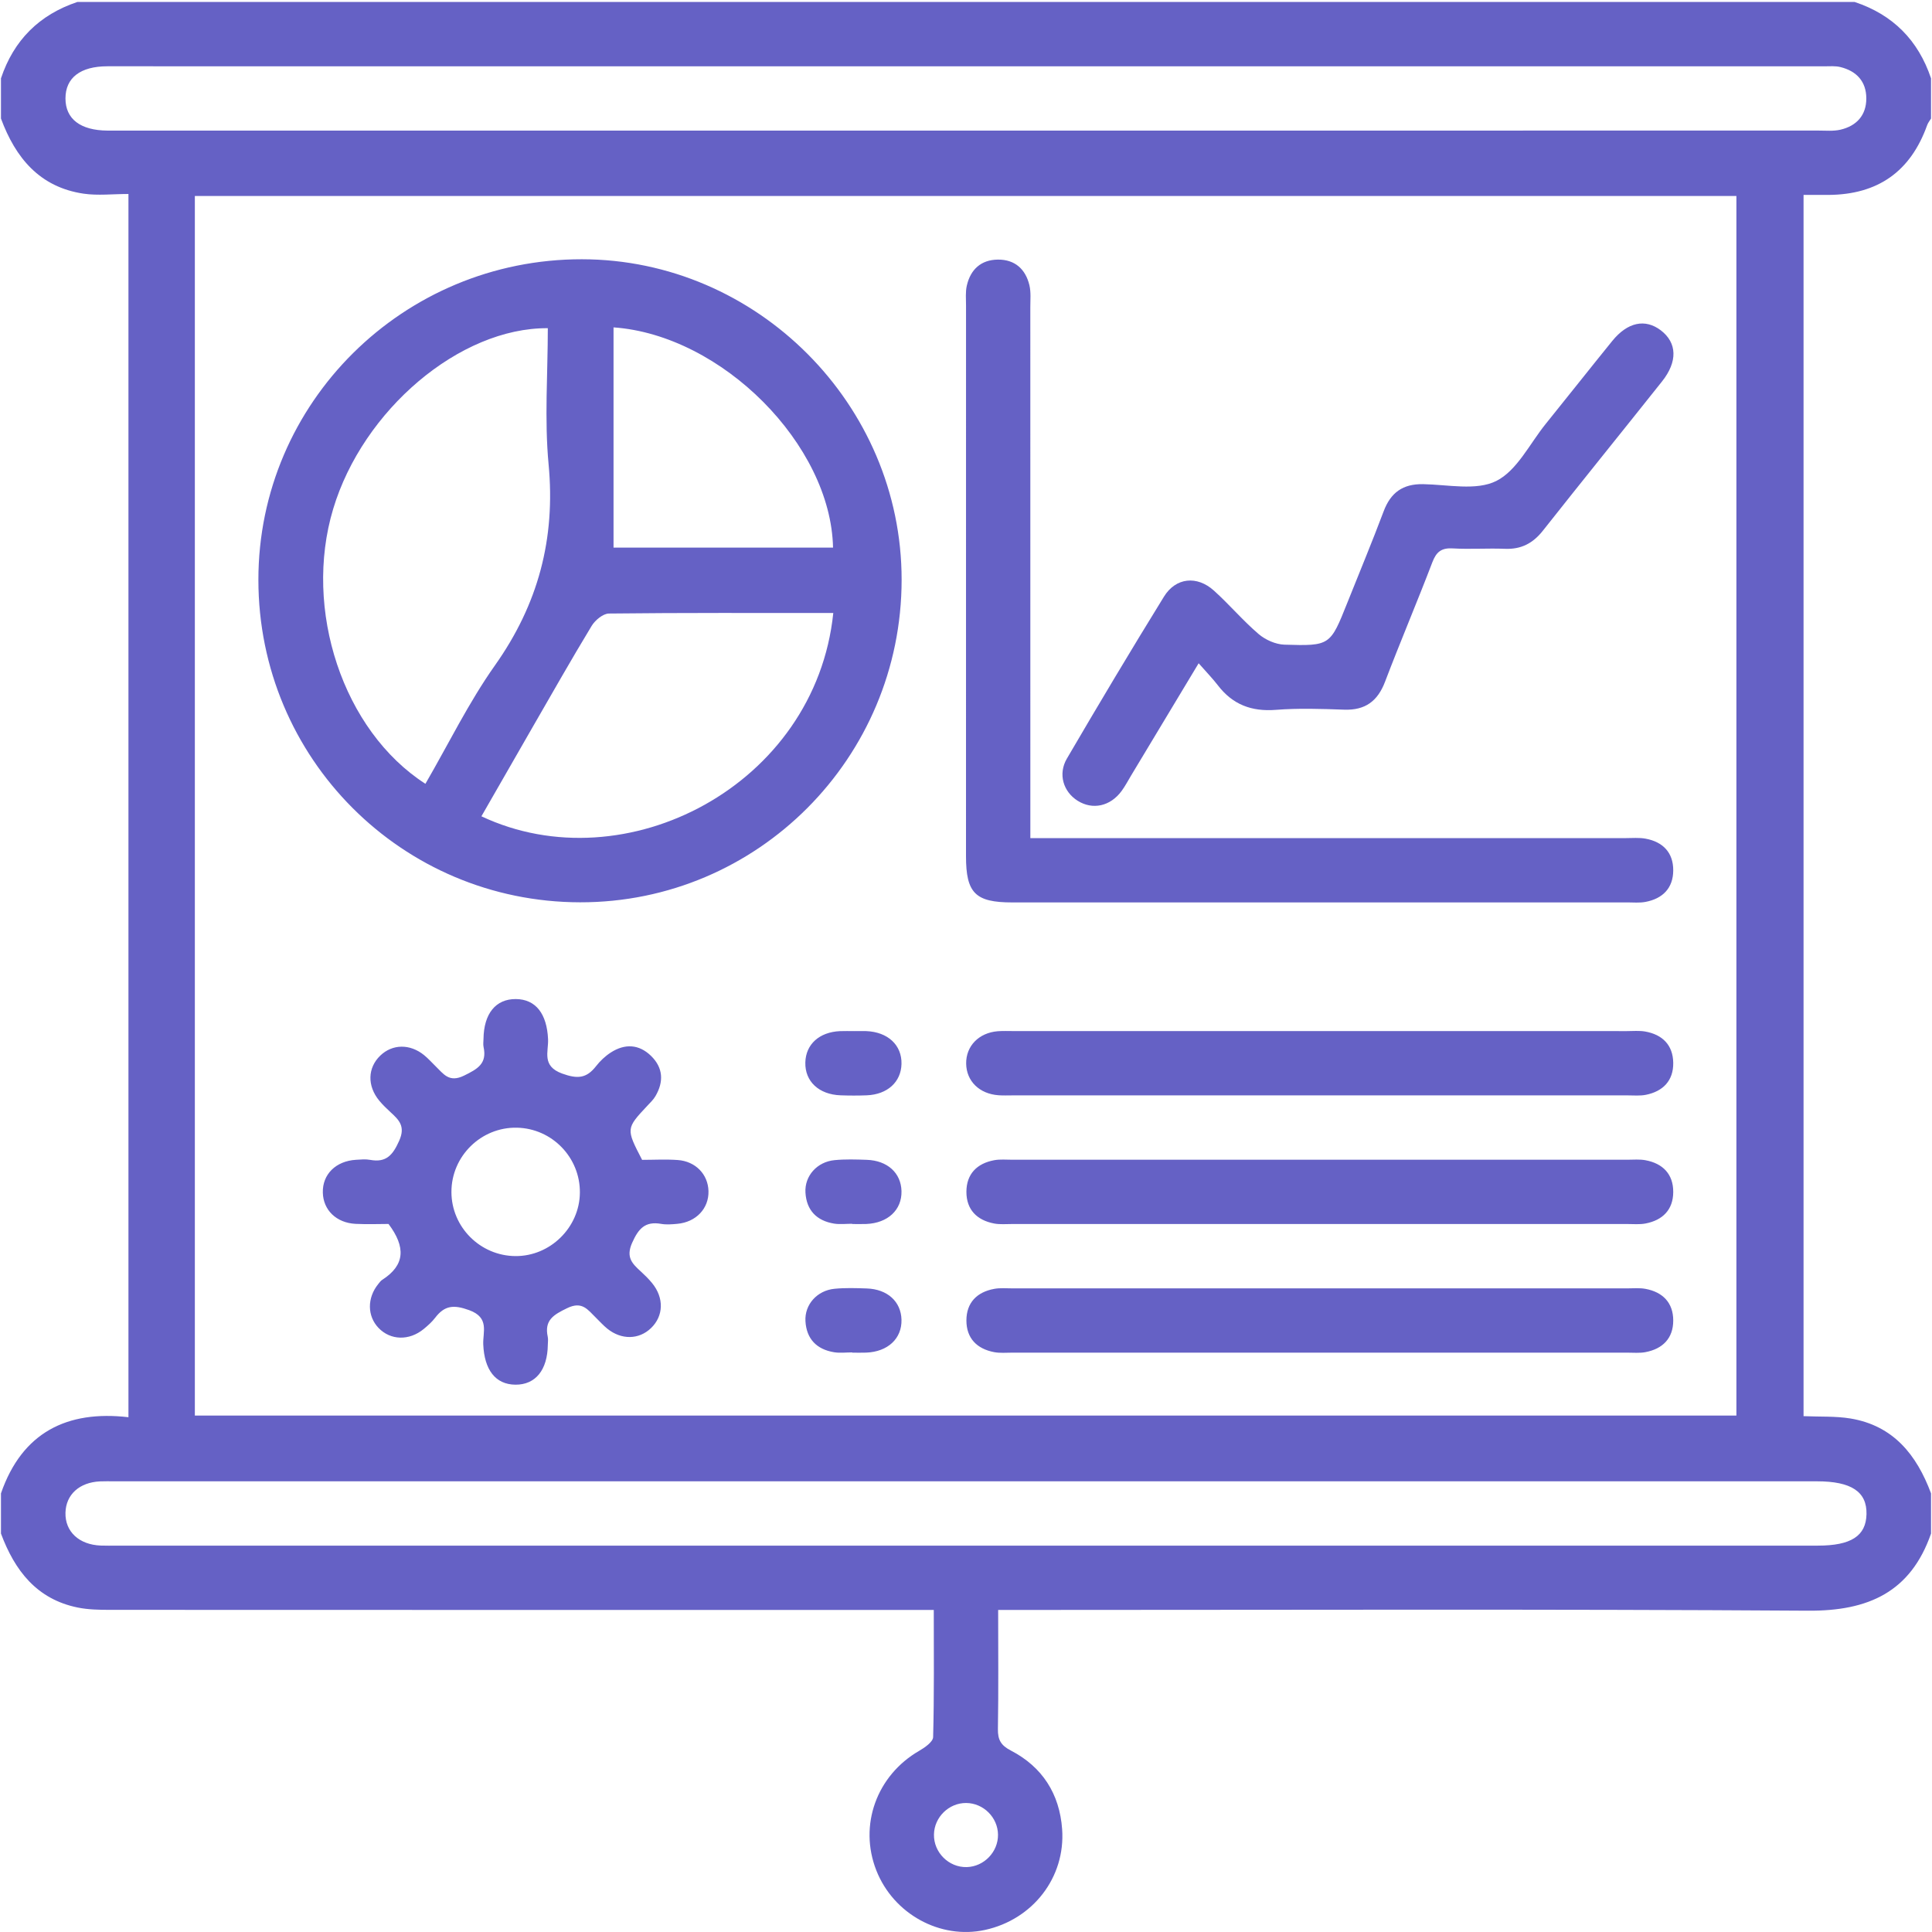 <svg 
 xmlns="http://www.w3.org/2000/svg"
 xmlns:xlink="http://www.w3.org/1999/xlink"
 width="62px" height="62px">
<path fill-rule="evenodd"  fill="rgb(101, 97, 197)"
 d="M59.384,45.521 C60.762,45.750 61.509,46.690 61.969,47.924 C61.969,48.354 61.969,48.784 61.969,49.214 C61.315,51.091 59.959,51.701 58.029,51.689 C49.623,51.634 41.217,51.665 32.811,51.665 C32.563,51.665 32.315,51.665 32.032,51.665 C32.032,53.000 32.045,54.244 32.024,55.488 C32.019,55.832 32.121,56.012 32.438,56.176 C33.450,56.700 34.003,57.567 34.085,58.699 C34.197,60.248 33.143,61.601 31.608,61.934 C30.173,62.246 28.673,61.424 28.122,60.023 C27.553,58.576 28.132,56.976 29.494,56.188 C29.676,56.083 29.941,55.899 29.945,55.746 C29.981,54.401 29.966,53.055 29.966,51.665 C29.634,51.665 29.379,51.665 29.125,51.665 C20.590,51.665 12.055,51.666 3.520,51.662 C3.178,51.662 2.829,51.655 2.496,51.588 C1.178,51.321 0.473,50.400 0.031,49.214 C0.031,48.784 0.031,48.354 0.031,47.924 C0.708,45.967 2.155,45.251 4.122,45.480 C4.122,32.354 4.122,19.328 4.122,6.225 C3.616,6.225 3.140,6.282 2.682,6.215 C1.273,6.007 0.498,5.066 0.031,3.804 C0.031,3.374 0.031,2.944 0.031,2.514 C0.441,1.289 1.259,0.473 2.483,0.063 C21.494,0.063 40.506,0.063 59.517,0.063 C60.744,0.470 61.558,1.290 61.969,2.514 C61.969,2.944 61.969,3.374 61.969,3.804 C61.927,3.874 61.872,3.940 61.845,4.016 C61.314,5.502 60.265,6.245 58.678,6.255 C58.408,6.256 58.140,6.255 57.878,6.255 C57.878,19.375 57.878,32.400 57.878,45.446 C58.406,45.469 58.904,45.442 59.384,45.521 ZM31.026,59.917 C31.579,59.901 32.033,59.430 32.027,58.877 C32.022,58.324 31.559,57.863 31.004,57.860 C30.452,57.857 29.983,58.314 29.972,58.867 C29.959,59.447 30.448,59.933 31.026,59.917 ZM58.355,4.190 C58.591,4.190 58.836,4.214 59.062,4.162 C59.580,4.041 59.893,3.699 59.892,3.157 C59.891,2.616 59.579,2.280 59.061,2.152 C58.897,2.112 58.719,2.128 58.547,2.128 C40.181,2.127 21.816,2.126 3.450,2.127 C2.578,2.127 2.101,2.497 2.101,3.159 C2.101,3.819 2.581,4.185 3.452,4.191 C3.602,4.191 3.753,4.191 3.903,4.191 C12.936,4.191 21.968,4.191 31.000,4.191 C40.118,4.191 49.237,4.191 58.355,4.190 ZM6.253,6.289 C6.253,19.343 6.253,32.363 6.253,45.427 C22.784,45.427 39.263,45.427 55.723,45.427 C55.723,32.346 55.723,19.311 55.723,6.289 C39.208,6.289 22.745,6.289 6.253,6.289 ZM3.667,47.537 C3.517,47.537 3.366,47.532 3.215,47.539 C2.549,47.568 2.115,47.962 2.101,48.546 C2.087,49.153 2.537,49.572 3.235,49.599 C3.407,49.606 3.579,49.601 3.751,49.601 C12.826,49.601 21.902,49.601 30.977,49.601 C40.095,49.601 49.213,49.601 58.332,49.601 C59.404,49.601 59.883,49.291 59.898,48.591 C59.915,47.872 59.411,47.537 58.312,47.537 C40.097,47.537 21.882,47.537 3.667,47.537 ZM49.514,17.029 C49.194,17.435 48.817,17.633 48.297,17.612 C47.739,17.590 47.178,17.631 46.621,17.599 C46.258,17.578 46.094,17.708 45.966,18.043 C45.476,19.325 44.938,20.590 44.449,21.874 C44.211,22.502 43.812,22.798 43.135,22.774 C42.405,22.748 41.669,22.723 40.942,22.780 C40.163,22.841 39.557,22.610 39.084,21.994 C38.914,21.773 38.719,21.573 38.466,21.285 C37.694,22.568 36.997,23.727 36.300,24.885 C36.200,25.051 36.110,25.224 35.996,25.380 C35.633,25.877 35.063,26.000 34.581,25.696 C34.125,25.409 33.945,24.843 34.238,24.343 C35.257,22.600 36.292,20.866 37.352,19.148 C37.732,18.531 38.412,18.463 38.956,18.953 C39.451,19.399 39.884,19.914 40.389,20.346 C40.607,20.533 40.935,20.679 41.219,20.688 C42.689,20.733 42.689,20.716 43.238,19.341 C43.628,18.364 44.033,17.392 44.403,16.408 C44.629,15.806 45.020,15.525 45.670,15.537 C46.463,15.551 47.377,15.755 48.017,15.435 C48.683,15.101 49.088,14.243 49.600,13.608 C50.316,12.722 51.021,11.827 51.739,10.942 C52.230,10.337 52.796,10.219 53.298,10.601 C53.820,11.000 53.843,11.604 53.336,12.241 C52.065,13.840 50.780,15.426 49.514,17.029 ZM33.065,26.896 C33.404,26.896 33.659,26.896 33.914,26.896 C39.998,26.896 46.082,26.896 52.166,26.896 C52.381,26.896 52.601,26.875 52.810,26.914 C53.365,27.016 53.699,27.362 53.696,27.932 C53.694,28.502 53.355,28.842 52.800,28.944 C52.612,28.979 52.414,28.959 52.221,28.959 C45.642,28.960 39.063,28.960 32.485,28.960 C31.300,28.960 31.000,28.661 31.000,27.477 C31.000,21.588 31.000,15.698 31.001,9.809 C31.001,9.594 30.979,9.372 31.026,9.167 C31.144,8.647 31.484,8.335 32.025,8.331 C32.567,8.326 32.911,8.636 33.035,9.153 C33.088,9.378 33.064,9.624 33.064,9.859 C33.065,15.255 33.065,20.649 33.065,26.044 C33.065,26.300 33.065,26.554 33.065,26.896 ZM18.615,28.956 C12.898,28.947 8.293,24.331 8.292,18.608 C8.291,12.923 12.943,8.313 18.674,8.320 C24.294,8.326 28.936,12.980 28.934,18.605 C28.932,24.327 24.309,28.965 18.615,28.956 ZM17.605,14.901 C17.469,13.456 17.580,11.988 17.580,10.532 C14.759,10.511 11.646,13.154 10.692,16.332 C9.723,19.557 11.004,23.451 13.652,25.153 C14.400,23.863 15.043,22.540 15.882,21.355 C17.270,19.394 17.831,17.293 17.605,14.901 ZM19.689,10.506 C19.689,12.872 19.689,15.221 19.689,17.574 C22.066,17.574 24.399,17.574 26.733,17.574 C26.666,14.279 23.173,10.753 19.689,10.506 ZM19.540,19.689 C19.350,19.692 19.097,19.904 18.986,20.087 C18.329,21.170 17.706,22.272 17.073,23.368 C16.531,24.309 15.992,25.251 15.449,26.196 C20.070,28.373 26.169,25.206 26.741,19.672 C24.304,19.672 21.922,19.662 19.540,19.689 ZM11.426,37.219 C11.576,37.210 11.732,37.194 11.877,37.221 C12.394,37.316 12.605,37.069 12.810,36.609 C13.017,36.147 12.807,35.943 12.532,35.691 C12.406,35.575 12.281,35.455 12.172,35.323 C11.779,34.848 11.795,34.267 12.205,33.874 C12.593,33.502 13.155,33.492 13.608,33.859 C13.741,33.967 13.856,34.097 13.979,34.217 C14.233,34.462 14.410,34.753 14.891,34.518 C15.326,34.305 15.635,34.134 15.518,33.598 C15.500,33.516 15.515,33.426 15.516,33.340 C15.526,32.529 15.908,32.057 16.553,32.061 C17.195,32.065 17.552,32.537 17.588,33.351 C17.605,33.750 17.377,34.210 18.038,34.451 C18.533,34.631 18.822,34.608 19.129,34.213 C19.259,34.046 19.422,33.892 19.600,33.777 C20.050,33.486 20.505,33.506 20.894,33.886 C21.283,34.266 21.305,34.716 21.033,35.178 C20.969,35.288 20.873,35.379 20.785,35.473 C20.086,36.218 20.086,36.218 20.606,37.221 C20.974,37.221 21.362,37.199 21.746,37.226 C22.321,37.266 22.721,37.685 22.736,38.221 C22.752,38.781 22.338,39.220 21.735,39.274 C21.564,39.290 21.387,39.305 21.220,39.276 C20.705,39.185 20.491,39.423 20.285,39.885 C20.079,40.349 20.290,40.552 20.565,40.803 C20.691,40.919 20.815,41.040 20.924,41.173 C21.315,41.648 21.298,42.232 20.890,42.622 C20.503,42.994 19.939,43.003 19.487,42.637 C19.354,42.529 19.239,42.399 19.116,42.279 C18.863,42.033 18.684,41.745 18.203,41.979 C17.766,42.190 17.462,42.365 17.578,42.900 C17.596,42.982 17.581,43.071 17.580,43.157 C17.570,43.966 17.183,44.441 16.540,44.436 C15.898,44.430 15.543,43.958 15.508,43.143 C15.491,42.743 15.716,42.284 15.056,42.044 C14.558,41.863 14.268,41.892 13.966,42.287 C13.863,42.422 13.731,42.539 13.599,42.648 C13.132,43.033 12.530,43.015 12.147,42.614 C11.783,42.233 11.778,41.653 12.137,41.208 C12.177,41.158 12.217,41.102 12.270,41.068 C13.000,40.600 13.025,40.019 12.468,39.278 C12.171,39.278 11.790,39.294 11.411,39.275 C10.792,39.243 10.373,38.831 10.360,38.272 C10.345,37.686 10.776,37.258 11.426,37.219 ZM16.538,40.309 C17.655,40.319 18.599,39.392 18.609,38.275 C18.620,37.146 17.717,36.213 16.590,36.189 C15.440,36.164 14.484,37.103 14.487,38.254 C14.489,39.378 15.409,40.300 16.538,40.309 ZM26.959,33.090 C27.109,33.084 27.259,33.089 27.410,33.089 C27.539,33.089 27.668,33.085 27.797,33.089 C28.493,33.117 28.944,33.538 28.930,34.143 C28.916,34.724 28.478,35.123 27.814,35.150 C27.535,35.161 27.255,35.160 26.976,35.150 C26.278,35.125 25.829,34.703 25.844,34.096 C25.858,33.513 26.292,33.119 26.959,33.090 ZM26.782,37.230 C27.123,37.197 27.470,37.208 27.813,37.220 C28.479,37.242 28.915,37.641 28.930,38.223 C28.945,38.827 28.492,39.251 27.798,39.279 C27.648,39.285 27.497,39.280 27.346,39.280 C27.346,39.277 27.346,39.274 27.346,39.272 C27.153,39.272 26.955,39.297 26.767,39.267 C26.210,39.176 25.882,38.842 25.848,38.272 C25.816,37.738 26.220,37.284 26.782,37.230 ZM26.782,41.358 C27.123,41.325 27.469,41.336 27.813,41.348 C28.479,41.370 28.915,41.769 28.930,42.351 C28.945,42.955 28.492,43.380 27.798,43.407 C27.648,43.413 27.497,43.408 27.347,43.408 C27.347,43.405 27.347,43.403 27.347,43.400 C27.153,43.400 26.956,43.426 26.767,43.395 C26.210,43.304 25.882,42.970 25.848,42.401 C25.816,41.867 26.220,41.413 26.782,41.358 ZM32.020,33.093 C32.191,33.080 32.364,33.088 32.536,33.088 C35.826,33.088 39.116,33.088 42.406,33.088 C45.675,33.088 48.944,33.088 52.212,33.089 C52.406,33.089 52.604,33.070 52.792,33.102 C53.349,33.199 53.688,33.538 53.696,34.107 C53.704,34.677 53.370,35.023 52.817,35.134 C52.630,35.171 52.431,35.152 52.238,35.152 C45.658,35.152 39.077,35.152 32.497,35.152 C32.346,35.152 32.195,35.159 32.045,35.148 C31.429,35.104 31.013,34.695 31.005,34.132 C30.998,33.569 31.410,33.143 32.020,33.093 ZM31.906,37.232 C32.094,37.198 32.292,37.217 32.485,37.217 C35.797,37.216 39.109,37.216 42.420,37.216 C45.689,37.216 48.958,37.216 52.226,37.217 C52.420,37.217 52.618,37.198 52.806,37.233 C53.361,37.336 53.697,37.679 53.696,38.249 C53.696,38.819 53.358,39.160 52.803,39.264 C52.616,39.299 52.417,39.280 52.224,39.280 C45.644,39.281 39.063,39.281 32.483,39.280 C32.290,39.280 32.091,39.299 31.904,39.264 C31.349,39.158 31.013,38.818 31.013,38.247 C31.014,37.676 31.350,37.335 31.906,37.232 ZM31.906,41.361 C32.093,41.326 32.292,41.345 32.485,41.345 C35.797,41.344 39.108,41.345 42.420,41.345 C45.689,41.345 48.957,41.344 52.226,41.345 C52.419,41.345 52.618,41.326 52.805,41.361 C53.361,41.464 53.696,41.807 53.696,42.377 C53.696,42.947 53.358,43.288 52.803,43.392 C52.616,43.427 52.418,43.408 52.224,43.408 C45.644,43.409 39.063,43.409 32.483,43.408 C32.290,43.408 32.091,43.427 31.904,43.392 C31.350,43.287 31.013,42.946 31.013,42.375 C31.014,41.804 31.350,41.463 31.906,41.361 Z"/>
</svg>